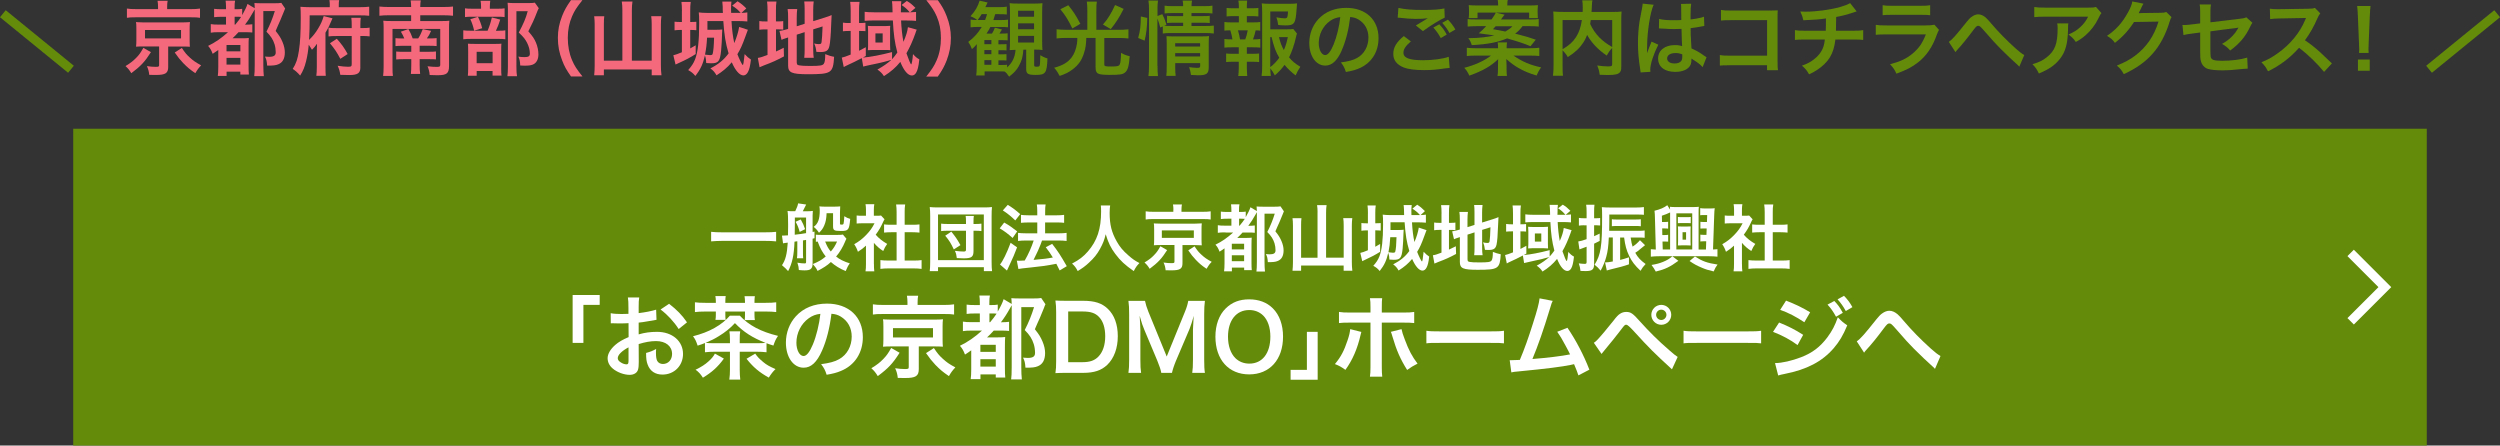 <?xml version="1.0" encoding="UTF-8"?><svg id="_レイヤー_2" xmlns="http://www.w3.org/2000/svg" viewBox="0 0 552.36 98.44"><rect x="0" y="0" width="552.36" height="98.44" fill="#333333" stroke="none"/><defs><style>.cls-1{fill:#fff;}.cls-2{fill:#f5697d;}.cls-3{stroke:#648c0a;}.cls-3,.cls-4{fill:none;stroke-miterlimit:10;stroke-width:2px;}.cls-4{stroke:#fff;}.cls-5{fill:#648c0a;}</style></defs><g id="_レイヤー_1-2"><path class="cls-2" d="m33.35,11.52c-1.37,2.16-2.27,3.1-4.34,4.65-.41-.68-.7-1.04-1.28-1.57,1.17-.72,1.67-1.12,2.36-1.82.67-.68,1.01-1.17,1.58-2.21l1.67.95h0Zm1.57-10.03c0-.49-.04-.9-.11-1.31h2.23c-.07.36-.11.76-.11,1.3v.54h5.15c.94,0,1.55-.04,2.11-.13v2.04c-.5-.09-.99-.11-1.98-.11h-12.23c-.97,0-1.42.02-1.94.11V1.89c.52.09,1.19.13,2.16.13h4.72v-.52h0Zm-3.24,8.77c-.79,0-1.13.02-1.62.05.05-.45.07-.79.07-1.42v-2.57c0-.61-.02-.94-.02-.97,0-.02-.02-.11-.04-.25,0-.05,0-.13-.02-.23.09.01.24.03.43.04.16.02.74.04,1.19.04h8.66c.83-.01,1.37-.04,1.64-.07-.05.43-.07.81-.07,1.46v2.57c0,.63.02.94.05,1.42-.41-.04-.94-.05-1.64-.05h-3.15v4.5c0,1.39-.59,1.78-2.72,1.78-.29,0-.47,0-1.46-.02-.09-.79-.22-1.26-.52-1.93.76.11,1.33.16,1.96.16s.74-.07.74-.38v-4.12h-3.49.01Zm.36-1.78h7.96v-1.85h-7.96v1.85Zm8.14,2.11c.68,1.04,1.06,1.5,1.78,2.14.74.68,1.3,1.06,2.48,1.71-.56.58-.88,1.03-1.28,1.73-1.24-.85-1.76-1.3-2.68-2.23-.74-.79-1.12-1.26-1.87-2.34,0,0,1.57-1.01,1.57-1.01Z"/><path class="cls-2" d="m48.48,7.11c-.92,0-1.39.02-1.91.11v-1.89c.5.09.94.11,1.91.11h1.46v-1.73h-.94c-.74,0-1.17.02-1.69.09v-1.85c.49.07.85.09,1.69.09h.94v-.43c0-.56-.04-.97-.09-1.46h2.09c-.09.41-.11.81-.11,1.46v.43h.38c.63,0,.92-.02,1.3-.09v1.39c.61-1.06.97-1.84,1.17-2.47l1.6.95c-.02-.54-.02-.7-.07-1.15.49.04.85.05,1.58.05h2.88c.76,0,1.1-.02,1.48-.09l.85,1.24c-.16.36-.18.4-.29.72-.11.25-.61,1.48-.81,1.96-.04.09-.22.49-.5,1.12-.11.25-.29.65-.5,1.17.83,1.04,1.15,1.57,1.53,2.47.34.81.5,1.57.5,2.27,0,1.37-.49,2.25-1.46,2.63-.56.23-1.06.29-2.45.29-.07-1.01-.16-1.39-.49-2,.56.04.74.05.95.05,1.03,0,1.44-.29,1.44-.99,0-.59-.09-1.22-.25-1.75-.34-1.06-.81-1.82-1.8-2.81.79-1.53,1.37-2.97,1.85-4.55h-2.54v11.92c0,.97.04,1.8.11,2.45h-2.12c.07-.5.11-1.26.11-2.49V2.07c-.14.23-.16.27-.31.54-.58,1.06-1.22,2.05-1.84,2.84h.16c.56,0,1.04-.04,1.46-.09v1.82c-.47-.05-.95-.07-1.75-.07h-1.3c-.54.59-.85.9-1.33,1.35h2.12c.7,0,1.1-.02,1.48-.07-.04.49-.05.85-.05,1.93v4.29c0,.83.02,1.37.07,1.85h-1.89v-.63h-3.04v.94h-1.94c.07-.45.11-1.1.11-2v-3.73c-.43.32-.67.47-1.24.85-.31-.81-.52-1.19-1.01-1.75,1.57-.76,2.97-1.73,4.39-3.02h-1.89Zm1.57,4.23h3.06v-1.4h-3.06s0,1.4,0,1.4Zm0,2.93h3.06v-1.48h-3.06s0,1.48,0,1.48Zm1.94-8.84c.54-.63.97-1.21,1.28-1.69-.32-.04-.52-.04-.85-.04h-.58v1.73h.15Z"/><path class="cls-2" d="m72.87,1.06c0-.41-.04-.72-.09-1.03h2.16c-.07.29-.09.56-.09,1.04v.52h4.52c1.04,0,1.73-.04,2.2-.11v2c-.61-.07-1.21-.09-2.11-.09h-11.04c0,2.48-.04,3.69-.13,5.42.85-.81,1.48-1.62,2.02-2.54.58-.95.94-1.76,1.21-2.72l1.94.5c-.47,1.17-.99,2.25-1.55,3.17v7.53c0,.99.02,1.48.07,2h-2.09c.07-.56.11-1.08.11-2.05v-2.99c0-.97.02-1.55.05-2.05-.49.68-.68.92-1.12,1.33-.38-.63-.47-.76-.72-1.12-.09,1.19-.31,2.59-.58,3.64-.32,1.3-.65,2.12-1.31,3.19-.58-.67-.99-1.03-1.64-1.48.74-1.15,1.1-2.23,1.37-4.05.27-1.78.4-3.94.4-7.24,0-1.21-.02-1.78-.07-2.43.65.05,1.28.09,2.09.09h4.39v-.54h0Zm6.75,13.83c0,1.28-.59,1.69-2.48,1.69-.54,0-.9-.02-1.96-.05-.09-.72-.23-1.24-.58-2,.92.14,1.71.22,2.25.22.76,0,.86-.07.86-.63v-6.16h-3.37c-.81,0-1.21.02-1.75.09v-1.93c.36.07.77.09,1.64.09h3.48v-.67c0-.76-.02-1.12-.09-1.6h2.09c-.07.47-.09.83-.09,1.58v.68h.41c.81,0,1.21-.02,1.64-.09v1.93c-.5-.07-.94-.09-1.66-.09h-.4v6.93h.01Zm-5.2-6.32c1.01,1.12,1.71,2.09,2.39,3.37l-1.62,1.06c-.74-1.44-1.28-2.23-2.29-3.44l1.51-.99h.01Z"/><path class="cls-2" d="m90.84,1.55c0-.63-.04-1.01-.11-1.46h2.23c-.07.47-.11.85-.11,1.46h5.13c.97,0,1.62-.04,2.11-.11v2.04c-.65-.07-1.28-.11-2.11-.11h-5.13v1.28h4.79c.77,0,1.19-.02,1.64-.07-.05.49-.07.92-.07,1.6v8.37c0,1.67-.49,2.07-2.57,2.07-.49,0-1.04-.02-1.71-.05-.05-.72-.16-1.19-.47-1.93.72.09,1.42.14,1.98.14.68,0,.83-.07.83-.45v-7.94h-10.55v8.37c0,1.1.02,1.49.09,2.02h-2.16c.07-.56.11-1.13.11-2.12V6.18c0-.67-.02-1.13-.07-1.6.54.05.97.07,1.76.07h4.39v-1.28h-4.92c-.83,0-1.49.04-2.09.11V1.44c.58.07,1.19.11,2.09.11,0,0,4.92,0,4.92,0Zm-1.51,6.95c-.18-.47-.45-1.01-.76-1.5l1.66-.58c.4.67.61,1.12.95,2.07h1.22c.45-.7.68-1.21,1.01-2.05l1.84.38c-.34.76-.52,1.1-.94,1.67h.63c.77,0,1.06-.02,1.53-.07v1.76c-.52-.05-.85-.07-1.57-.07h-2.18v1.33h2.09c.79,0,1.1-.02,1.51-.07v1.75c-.45-.04-.79-.05-1.53-.05h-2.07v1.13c0,.95.02,1.53.11,2.14h-2.05c.07-.63.09-1.19.09-2.14v-1.13h-1.69c-.76,0-1.08.02-1.64.07v-1.76c.47.05.83.07,1.67.07h1.66v-1.33h-2.09c-.7,0-.95.02-1.4.07v-1.76c.49.05.79.07,1.58.07h.37Z"/><path class="cls-2" d="m110.1,6.79c.77,0,1.21-.02,1.55-.09v1.98c-.4-.07-.86-.09-1.46-.09h-6.03c-.88,0-1.28.02-1.8.09v-1.98c.49.07.9.09,1.82.09h3.55c.43-1.01.7-1.84.94-2.93l1.85.47c-.25.86-.56,1.64-.95,2.47h.54-.01Zm-.25-4.86c.81,0,1.21-.02,1.64-.09v1.94c-.38-.07-.74-.09-1.51-.09h-5.76c-.67,0-1.08.02-1.48.09v-1.94c.41.07.83.09,1.71.09h1.84v-.5c0-.5-.04-.9-.11-1.26h2.14c-.05.36-.09.74-.09,1.26v.5s1.62,0,1.62,0Zm-4.54,14.8h-1.94c.05-.5.07-.94.07-1.69v-3.91c0-.74-.02-1.06-.05-1.48.41.04.77.05,1.44.05h4.65c.74,0,1.04-.02,1.31-.05-.04.32-.05.56-.05,1.33v4.38c0,.63.02.95.07,1.35h-1.98v-1.03h-3.51v1.04h0Zm.29-13.02c.41.83.67,1.51.94,2.52l-1.78.54c-.25-1.08-.45-1.69-.85-2.52,0,0,1.69-.54,1.69-.54Zm-.29,10.25h3.53v-2.52h-3.53v2.52Zm13.72-12.12c-.13.23-.2.38-.36.79-.61,1.6-1.19,2.84-1.94,4.29.99,1.13,1.39,1.73,1.73,2.61.32.77.5,1.69.5,2.5,0,1.13-.47,1.96-1.28,2.25-.45.18-.95.23-1.84.23-.31,0-.47,0-.9-.04-.04-.94-.13-1.37-.41-1.96.47.07.83.11,1.35.11.9,0,1.19-.2,1.19-.77,0-.76-.2-1.55-.58-2.32-.41-.83-.81-1.35-1.87-2.34,1.04-1.93,1.58-3.21,1.98-4.72h-2.5v12.26c0,.97.04,1.58.13,2.11h-2.12c.07-.58.11-1.28.11-2.05V2.12c0-.52-.02-1.03-.07-1.51.49.05.88.07,1.48.07h3.12c.7,0,1.08-.02,1.42-.09l.88,1.24h-.02Z"/><path class="cls-2" d="m126.17,16.91c-1.01-1.44-1.46-2.23-1.96-3.55-.65-1.66-.95-3.24-.95-4.97s.29-3.19.92-4.81c.52-1.31.95-2.11,1.98-3.55h2.52c-1.26,1.58-1.78,2.39-2.29,3.58-.63,1.48-.94,3.01-.94,4.77s.31,3.44.95,4.93c.5,1.19,1.01,1.98,2.29,3.58h-2.52v.02Z"/><path class="cls-2" d="m137.51,2.16c0-.67-.04-1.26-.13-1.82h2.36c-.09.61-.13,1.12-.13,1.82v11.24h4.38V5.31c0-.7-.04-1.21-.11-1.73h2.25c-.07.61-.11,1.13-.11,1.73v9.11c0,.81.04,1.48.13,2.21h-2.16v-1.28h-10.57v1.28h-2.14c.07-.68.11-1.26.11-2.16V5.37c0-.61-.04-1.24-.11-1.78h2.23c-.07.49-.09.97-.09,1.76v8.05h4.09V2.16h0Z"/><path class="cls-2" d="m150.67,2.43c0-.92-.04-1.46-.11-2h2.05c-.09.59-.11,1.06-.11,2.02v2.41c.61,0,1.04-.02,1.35-.05v1.87c-.4-.04-.77-.07-1.24-.07h-.11v4.09c.5-.27.65-.36,1.21-.7v1.94c-1.19.76-2.18,1.28-3.69,1.96-.09.04-.34.16-.76.36l-.49-2.05c.54-.13.99-.29,1.89-.67v-4.93h-.29c-.52,0-.92.04-1.33.09v-1.91c.45.05.81.07,1.35.07h.27v-2.43h0Zm10.95,2.2c.11,2.02.31,3.47.61,4.9.5-1.15.95-2.65,1.08-3.58l1.93.63c-.16.4-.36.92-.59,1.6-.65,1.8-1.06,2.7-1.73,3.8.38,1.01,1.06,2.38,1.19,2.38s.22-.63.41-2.41c.52.56.88.88,1.39,1.21-.16,1.39-.34,2.16-.65,2.74-.25.49-.61.76-1.01.76-.83,0-1.76-1.04-2.57-2.9-.99,1.17-1.93,1.96-3.37,2.88-.4-.7-.72-1.06-1.35-1.53,1.84-.95,2.97-1.89,4.02-3.31-.68-2.32-.95-4.03-1.17-7.15h-3.51v1.93h1.84c.58,0,1.04-.02,1.44-.07,0,.11,0,.27-.02.49-.02.33,0,.14-.02.34,0,.85-.14,3.22-.22,3.89-.25,2.32-.59,2.75-2.18,2.75-.29,0-.68-.02-1.1-.05-.04-.74-.07-1.03-.29-1.69-.43,1.91-.99,3.11-2.12,4.54-.52-.63-.85-.88-1.58-1.3.77-.87,1.17-1.48,1.53-2.38.61-1.6.9-4.03.9-7.89,0-1.35-.02-2.02-.09-2.47.43.07,1.1.11,1.78.11h3.55c-.04-.58-.04-.67-.04-1.39-.02-.38-.04-.74-.09-1.1h2.02c-.05.41-.09.81-.09,1.46,0,.34,0,.52.02,1.03h2.12c-.63-.7-1.06-1.06-1.89-1.6l1.19-.97c.76.49,1.24.88,1.93,1.58l-1.08.99c.68-.02.94-.05,1.31-.11v2c-.59-.05-1.42-.09-2.09-.09h-1.4v-.02Zm-5.4,3.69c-.09,1.64-.2,2.45-.45,3.75.27.04.94.11,1.1.11.38,0,.54-.07.59-.29.16-.58.27-1.8.31-3.57h-1.55Z"/><path class="cls-2" d="m169.59,2.41c0-.94-.04-1.51-.11-2.07h2.07c-.09.58-.11,1.08-.11,2.09v2.3h.4c.67,0,.92-.02,1.21-.07v1.89c-.38-.05-.7-.07-1.26-.07h-.34v4.9c.7-.32.9-.41,1.71-.83l.05,1.91c-1.64.88-2.61,1.31-4.45,2-.5.2-.67.27-.94.4l-.38-2.07c.54-.07,1.06-.23,2.14-.65v-5.65h-.41c-.68,0-.97.02-1.4.09v-1.93c.4.07.7.09,1.4.09h.41v-2.32h0Zm6.46,11.47c0,.36.13.49.52.56.47.09,1.13.13,2.45.13,2.14,0,2.72-.09,2.99-.47.22-.31.32-.92.32-2.14.58.25,1.35.49,1.96.59-.22,3.6-.59,3.85-5.73,3.85-3.64,0-4.43-.34-4.43-1.93v-6.19c-.16.05-.29.09-.36.11-.54.18-.74.25-1.1.41l-.45-1.96c.5-.07,1.13-.2,1.75-.4l.16-.05v-2.47c0-.87-.02-1.31-.11-1.91h2.12c-.07.58-.11,1.1-.11,1.84v1.96l1.75-.56v-3.13c0-.83-.02-1.21-.09-1.8h2.09c-.07.59-.11,1.17-.11,1.84v2.52l2.59-.81c.7-.22.99-.32,1.48-.54-.04.79-.05.92-.09,1.89-.09,2.54-.22,4.18-.4,4.95-.23,1.03-.72,1.33-2.03,1.33-.23,0-.4,0-.85-.04-.09-.77-.22-1.3-.49-1.85.41.09.74.14,1.01.14.45,0,.56-.07.63-.45.09-.59.16-1.71.22-3.46l-2.07.65v4.48c0,.74.04,1.24.11,1.8h-2.09c.07-.61.09-1.01.09-1.85v-3.82l-1.75.56v6.21h.02Z"/><path class="cls-2" d="m202.55,6.55c-.03.07-.09.2-.16.38-.11.27-.04.13-.09.29-.63,1.8-1.31,3.31-2.03,4.55.47,1.37.92,2.45,1.04,2.45.14,0,.31-.99.41-2.27.54.61.83.85,1.4,1.17-.18,1.62-.38,2.41-.72,2.97-.23.38-.56.59-.92.59-.88,0-1.78-1.06-2.56-3.01-1.04,1.28-2.11,2.2-3.62,3.15-.41-.63-.76-.97-1.44-1.46,1.13-.59,2.39-1.48,3.11-2.16-.94.31-2.32.67-4.38,1.08-.86.18-1.58.34-1.87.43l-.31-1.87c-1.3.68-1.76.9-3.58,1.75-.16.09-.23.13-.41.23l-.43-2.09c.34-.05,1.03-.29,1.96-.67v-5.22h-.4c-.52,0-.88.02-1.31.07v-1.91c.43.07.79.09,1.33.09h.38v-2.66c0-.92-.04-1.44-.11-2.02h2.07c-.09.59-.11,1.08-.11,2.02v2.66h.13c.58,0,.92-.02,1.28-.07v1.87c-.38-.04-.7-.05-1.26-.05h-.14v4.38c.58-.29.81-.41,1.48-.79v1.94c-.31.18-.4.23-.65.36,1.71-.14,3.89-.56,6.45-1.22v1.58c.43-.47.72-.83,1.17-1.48-.58-2.21-.83-3.98-.99-7.09h-4.2c-.77,0-1.55.04-2.03.09v-2c.47.07,1.21.11,2.09.11h4.07c-.02-.5-.02-.68-.02-.88-.02-.76-.04-1.1-.11-1.58h2.07c-.07.47-.09.94-.09,1.89,0,.02-.02.36-.02.58h1.98c-.63-.74-.99-1.06-1.82-1.62l1.17-.9c.81.5,1.08.72,1.89,1.53l-1.17.99c.52-.02.88-.04,1.31-.09v1.98c-.5-.05-1.22-.09-1.98-.09h-1.33c.09,1.82.25,3.19.52,4.72.54-1.19.92-2.39.99-3.24l1.94.54h.02Zm-10.75.29c0-.36-.04-.86-.05-1.13.18.04.74.05,1.17.05h2.75c.34,0,.76-.02,1.03-.05-.04.2-.04.47-.04.77v3.51c0,.4.02.94.04,1.1-.32-.04-.7-.05-1.13-.05h-2.7c-.45,0-.9.02-1.12.05.04-.38.05-.68.05-1.1,0,0,0-3.15,0-3.15Zm1.62,2.56h1.6v-2.02h-1.6v2.02Z"/><path class="cls-2" d="m204.65,16.91c1.28-1.6,1.78-2.39,2.29-3.58.65-1.49.95-3.1.95-4.93s-.29-3.29-.92-4.77c-.52-1.19-1.04-2-2.3-3.58h2.54c1.01,1.42,1.44,2.21,1.96,3.55.63,1.64.92,3.1.92,4.81s-.31,3.31-.94,4.97c-.52,1.31-.95,2.11-1.96,3.55h-2.54v-.02Z"/><path class="cls-5" d="m226.11,10.97c-.13,1.39-.25,1.93-.58,2.75-.56,1.33-1.26,2.23-2.57,3.22-.41-.63-.61-.85-1.01-1.15-.36-.02-.58-.02-.97-.02h-3.44v.9h-1.85c.07-.54.11-1.03.11-1.89v-3.56c0-.49,0-.68.02-1.46-.5.58-.59.68-1.08,1.08-.23-.63-.43-1.04-.81-1.58,1.28-.95,2.21-2,2.99-3.31h-.94c-.7,0-1.13.04-1.53.09v-1.71c.41.07.76.09,1.31.09h.14c-.29-.27-.86-.59-1.48-.83,1.06-1.15,1.62-2.12,2.02-3.44l1.76.4c-.2.45-.25.56-.49,1.03h2.99c.85,0,1.3-.02,1.75-.11v1.73c-.49-.05-.9-.07-1.66-.07h-.9c-.18.59-.23.79-.41,1.3h1.84c.65,0,1.01-.02,1.39-.09v1.69c-.43-.05-.85-.07-1.42-.07h-2.47c-.27.54-.41.79-.86,1.46h1.22c.31-.5.43-.76.63-1.3l1.57.4c-.2.32-.2.34-.56.9h.5c.7,0,.99-.02,1.31-.07v1.57c-.4-.04-.79-.05-1.33-.05h-.7v.92h.5c.74,0,.99-.02,1.28-.05v1.4c-.32-.04-.76-.05-1.28-.05h-.5v.92h.49c.74,0,.99-.02,1.28-.05v1.42c-.32-.04-.58-.05-1.28-.05h-.49v1.03h.52c.88,0,1.08-.02,1.39-.05v.58c1.13-.97,1.75-2.23,1.87-3.87h-.2c-.43,0-.76.02-1.1.05.05-.5.07-.86.07-1.87V2.48c0-.9-.02-1.26-.09-1.78.5.07.97.09,1.76.09h3.76c.83,0,1.28-.02,1.75-.09-.05.56-.07,1.08-.07,1.98v6.46c0,.94.02,1.39.07,1.91-.52-.07-.88-.09-1.66-.09h-.18v3.46c0,.25.11.32.54.32.47,0,.61-.05.68-.25.07-.2.13-1.01.14-2.3.56.36,1.08.59,1.58.72-.14,3.26-.4,3.64-2.59,3.64-1.73,0-2.11-.23-2.11-1.33v-4.25h-.65.03Zm-8.46-6.55c.2-.52.29-.77.43-1.3h-1.19c-.29.5-.47.76-.88,1.3h1.64Zm1.39,5.35v-.92h-1.55v.92h1.55Zm-1.55,2.21h1.55v-.92h-1.55v.92Zm0,2.34h1.55v-1.03h-1.55v1.03Zm7.45-10.62h3.53v-1.33h-3.53v1.33Zm0,2.77h3.53v-1.31h-3.53v1.31Zm0,2.92h3.53v-1.46h-3.53v1.46Z"/><path class="cls-5" d="m240.24,2.18c0-.7-.04-1.28-.11-1.82h2.21c-.09.5-.11,1.06-.11,1.82v4.41h5.02c.74,0,1.4-.04,2.07-.11v2.02c-.56-.07-1.15-.11-2.03-.11h-3.3v5.8c0,.47.13.5,1.62.5,1.21,0,1.62-.09,1.76-.4.2-.38.27-.97.32-2.61.79.43,1.04.52,1.91.74-.16,2.21-.43,3.12-1.06,3.62-.49.4-1.15.5-3.29.5-2.77,0-3.19-.22-3.19-1.71v-6.45h-2.05c-.05,1.53-.16,2.25-.5,3.31-.47,1.57-1.24,2.67-2.5,3.62-.85.65-1.6,1.03-2.88,1.46-.41-.77-.68-1.19-1.22-1.8,1.84-.49,3.01-1.17,3.85-2.27.58-.74,1.01-1.87,1.19-3.06.05-.36.07-.58.09-1.26h-2.57c-.74,0-1.37.04-2.02.11v-2.02c.63.07,1.28.11,2.05.11h4.74V2.18h0Zm-4.21-1.03c1.13,1.4,1.69,2.25,2.66,4.11l-1.76,1.03c-.97-1.98-1.46-2.77-2.65-4.25l1.75-.88h0Zm12.23.81c-.95,1.89-1.78,3.17-2.84,4.46l-1.73-.99c1.12-1.3,1.85-2.48,2.68-4.32,0,0,1.89.85,1.89.85Z"/><path class="cls-5" d="m251.47,8.39c.45-1.58.58-2.7.59-4.75l1.42.32c-.04,1.96-.2,3.46-.58,5.02l-1.44-.59h0Zm4.27,6.18c0,.94.04,1.57.11,2.23h-2.11c.09-.61.13-1.42.13-2.29V2.05c0-.79-.04-1.3-.13-1.93h2.11c-.09.63-.11,1.08-.11,1.93v1.49l1.06-.41c.45.9.49,1.01.92,2.34l-.49.22c.45.04.81.05,1.51.05h2.67v-.72h-2.05c-.7,0-1.01.02-1.51.07v-1.6c.47.05.79.07,1.53.07h2.03v-.67h-2.32c-.95,0-1.3.02-1.78.09v-1.73c.52.09.9.11,1.87.11h2.23c0-.54-.02-.81-.11-1.22h2.07c-.09.43-.11.67-.11,1.22h2.75c.99,0,1.35-.02,1.87-.11v1.73c-.52-.07-.97-.09-1.84-.09h-2.79v.67h2.54c.77,0,1.06-.02,1.49-.07v1.6c-.43-.05-.79-.07-1.53-.07h-2.5v.72h3.15c.86,0,1.3-.02,1.78-.09v1.76c-.54-.07-1.04-.11-1.78-.11h-7.67c-.88,0-1.31.02-1.82.11v-1.58l-.56.25c-.18-.76-.36-1.31-.63-2v10.48h.02Zm3.91.14c0,.88.04,1.51.11,2.05h-2.07c.07-.59.09-1.01.09-2.05v-5.19c0-.68-.02-1.03-.05-1.53.43.04.81.05,1.44.05h6.34c.79,0,1.24-.02,1.62-.07-.05.43-.07.97-.07,1.85v5.08c0,1.37-.49,1.73-2.3,1.73-.4,0-.74-.02-1.62-.07-.11-.77-.18-1.08-.41-1.73.74.11,1.31.16,1.76.16.58,0,.68-.07.68-.43v-.61h-5.51v.76h0Zm5.51-4.43v-.74h-5.51v.74h5.51Zm0,2.2v-.74h-5.51v.74h5.51Z"/><path class="cls-5" d="m276.87,4.95c.76,0,1.08-.02,1.57-.09v1.91c-.34-.05-.58-.05-1.01-.07-.2.86-.29,1.21-.59,2h.22c.65,0,.99-.02,1.39-.09v1.91c-.49-.05-.86-.07-1.57-.07h-1.4v1.44h1.22c.68,0,1.04-.02,1.49-.07v1.89c-.47-.05-.83-.07-1.49-.07h-1.22v1.31c0,.59.04,1.26.09,1.84h-1.98c.07-.59.11-1.13.11-1.84v-1.31h-1.3c-.68,0-.99.02-1.49.07v-1.89c.45.05.81.07,1.49.07h1.3v-1.44h-1.6c-.68,0-1.06.02-1.57.07v-1.91c.45.07.74.09,1.57.09h.2c-.11-.72-.22-1.21-.47-2-.59,0-.88.02-1.3.07v-1.91c.47.07.85.09,1.57.09h1.62v-1.39h-1.22c-.65,0-1.01.02-1.49.07v-1.87c.43.05.77.07,1.49.07h1.22v-.32c0-.5-.04-1.12-.11-1.37h1.94c-.05.41-.07.79-.07,1.37v.32h1.06c.72,0,1.06-.02,1.49-.07v1.87c-.47-.05-.86-.07-1.49-.07h-1.06v1.39h1.4-.01Zm-1.73,3.75c.23-.61.4-1.24.54-2h-2.16c.25.86.32,1.21.45,2h1.17,0Zm11.42-1.28c-.09.23-.13.34-.22.79-.38,1.66-.92,3.26-1.53,4.46.7.86,1.3,1.35,2.49,2.09-.56.86-.74,1.21-1.04,1.91-1.04-.83-1.66-1.4-2.45-2.34-.63.88-1.22,1.53-2.14,2.32-.34-.63-.59-1.01-1.01-1.57.02.72.05,1.08.13,1.69h-2.05c.11-.76.13-1.21.13-2.14V2.59c0-.65-.04-1.35-.09-1.84.52.07,1.03.09,1.69.09h4.43c.81,0,1.37-.04,1.67-.09-.05.52-.07.74-.09,1.17-.22,3.31-.47,3.69-2.45,3.69-.49,0-.81-.02-1.62-.09-.11-.79-.18-1.12-.4-1.69.72.13,1.46.22,1.85.22.56,0,.65-.18.72-1.51h-3.92v3.94h3.38c.86,0,1.33-.02,1.71-.07l.81,1.01h0Zm-5.91,7.42c.83-.65,1.42-1.26,2-2.09-.77-1.28-1.13-2.23-1.71-4.56h-.29v6.64h0Zm1.93-6.64c.31,1.24.58,1.96,1.08,2.86.38-.85.61-1.57.88-2.86h-1.96Z"/><path class="cls-5" d="m296.47,11.11c-1.03,2.32-2.18,3.38-3.66,3.38-2.05,0-3.53-2.09-3.53-4.99,0-1.98.7-3.83,1.98-5.24,1.51-1.66,3.64-2.52,6.19-2.52,4.32,0,7.13,2.63,7.13,6.68,0,3.12-1.62,5.6-4.38,6.72-.86.36-1.57.54-2.83.76-.31-.95-.52-1.35-1.1-2.11,1.66-.22,2.74-.5,3.58-.99,1.57-.86,2.5-2.57,2.5-4.5,0-1.73-.77-3.13-2.21-4-.56-.32-1.03-.47-1.82-.54-.34,2.83-.97,5.31-1.87,7.35h.02Zm-2.65-6.45c-1.51,1.08-2.45,2.94-2.45,4.86,0,1.48.63,2.65,1.42,2.65.59,0,1.21-.76,1.85-2.3.68-1.62,1.28-4.05,1.49-6.09-.94.11-1.58.36-2.32.88h.01Z"/><path class="cls-5" d="m311.72,9.15c-1.13.96-1.64,1.71-1.64,2.49,0,1.17,1.31,1.67,4.36,1.67,2.14,0,4.5-.32,5.65-.77l.2,2.47c-.31.02-.41.04-.79.07-2.16.32-3.31.41-4.86.41-1.96,0-3.55-.2-4.5-.59-1.55-.61-2.3-1.6-2.3-3.01s.7-2.58,2.32-3.92l1.57,1.19h-.01Zm-2.74-7.4c1.39.32,2.99.45,5.4.45s3.56-.09,4.75-.34l.07,2.04c-1.08.47-3.03,1.67-4.81,2.97l-1.57-1.24c.94-.59,1.82-1.12,2.65-1.6-.79.11-1.57.14-2.7.14-.92,0-2.41-.09-3.29-.22-.36-.04-.42-.04-.67-.05l.16-2.14h.01Zm9.02,3.62c.72.76,1.12,1.28,1.64,2.27l-1.31.77c-.49-.9-1.01-1.64-1.64-2.32,0,0,1.31-.72,1.31-.72Zm2.25,1.91c-.45-.81-.97-1.53-1.6-2.23l1.26-.7c.7.7,1.17,1.35,1.64,2.16l-1.3.77h0Z"/><path class="cls-5" d="m338.05,10.66c.88,0,1.46-.04,2.05-.11v1.82c-.58-.05-1.15-.09-2.05-.09h-3.67c2.04,1.39,3.66,2.07,6.12,2.61-.36.47-.68,1.04-.99,1.8-1.84-.56-2.74-.96-4-1.67-1.01-.58-1.58-1.01-2.7-1.98.02.52.05,1.19.05,1.42v.81c0,.72.04,1.26.09,1.51h-2.09c.09-.45.11-.83.11-1.51v-.79c0-.22,0-.29.02-.58v-.45c0-.11,0-.18.02-.38-1.62,1.55-3.37,2.56-6.37,3.64-.34-.76-.63-1.21-1.12-1.73,2.38-.61,4.5-1.58,5.91-2.7h-3.31c-.92,0-1.44.02-2.03.09v-1.82c.59.07,1.17.11,2,.11h4.9v-.13c0-.47-.02-.76-.09-1.17h2.07c-.07.41-.09.67-.09,1.17v.13h5.19-.02Zm-1.67-4.86c-.58.76-.95,1.13-1.62,1.64,2.2.54,3.15.83,4.56,1.33l-1.17,1.44c-1.39-.59-2.75-1.04-5.19-1.73-1.95.86-4.32,1.31-7.78,1.49-.2-.65-.38-1.03-.76-1.55h.56c1.62,0,3.73-.23,5.2-.58-.65-.11-.97-.16-3.46-.49.67-.54.97-.85,1.64-1.57h-2.11c-.79,0-1.39.04-1.98.09v-1.66c.43.07.86.09,1.82.09h3.46c.49-.68.76-1.13.94-1.51l1.93.45c-.09.09-.21.25-.36.47-.23.33-.11.16-.23.32-.04.07-.11.16-.2.27h6.5c1.01,0,1.3-.02,1.84-.09v1.66c-.56-.07-1.12-.09-1.98-.09h-1.6v.02Zm-5.37-4.59c0-.56-.04-.81-.09-1.21h2.2c-.07.36-.09.65-.09,1.21h4.83c.88,0,1.35-.02,1.94-.07-.05.41-.07.72-.07,1.28v.52c0,.43.02.76.05,1.06h-1.93v-1.22h-11.4v1.21h-1.95c.05-.34.07-.63.07-1.01v-.58c0-.49-.02-.81-.07-1.26.63.05,1.19.07,1.98.07h4.53Zm-.56,4.59c-.2.23-.31.34-.59.65,1.33.23,1.62.29,2.74.52.68-.4,1.1-.68,1.57-1.17h-3.72Z"/><path class="cls-5" d="m356.2,10.59c-.45.47-.83.99-1.19,1.69-1.87-1.24-3.42-2.88-4.34-4.57-.25.67-.5,1.17-.86,1.71-.85,1.28-1.8,2.16-3.42,3.19-.25-.49-.65-.99-1.15-1.51v3.49c0,1.12.02,1.66.09,2.14h-2.21c.09-.61.13-1.31.13-2.18V4.29c0-.74-.02-1.24-.07-1.75.65.07,1.15.09,2.09.09h4.41c.02-.41.02-.67.02-.97,0-.72-.04-1.12-.11-1.58h2.25c-.07.32-.09.49-.11.9-.01.17-.03.5-.05.99-.01.25-.03.48-.04.67h4.59c.99,0,1.44-.02,2.05-.09-.05.49-.07.99-.07,1.75v10.32c0,.76-.05,1.03-.27,1.3-.4.5-1.04.65-2.74.65-.49,0-1.03-.02-1.75-.05-.13-.9-.25-1.35-.56-2.05.9.13,1.64.2,2.34.2.88,0,.97-.05.97-.58v-3.5Zm-10.96.29c1.46-.86,2.29-1.62,2.99-2.7.65-1.01,1.04-2.18,1.28-3.75h-4.27v6.45Zm6.23-6.45c-.05.45-.07.54-.13.86.5,1.12,1.22,2.16,2.04,2.99.77.79,1.6,1.41,2.83,2.11v-5.96h-4.74Z"/><path class="cls-5" d="m362.48,15.97c-.02-.18-.02-.29-.09-.7-.34-2.11-.49-3.83-.49-5.73,0-1.62.11-3.21.34-4.77.06-.36.22-1.22.49-2.57.13-.63.2-1.15.2-1.33v-.07l2.43.25c-.74,1.57-1.42,5.91-1.44,9.04-.01.43-.02.75-.02.94v.29c0,.14,0,.18-.02.38h.02c.06-.13.13-.31.22-.52.04-.13.13-.32.22-.61.11-.25.22-.52.34-.81.04-.05.05-.11.22-.56l1.49.67c-1.06,2.09-1.78,4.32-1.78,5.51,0,.13,0,.14.04.49l-2.16.13v-.03Zm4.07-11.79c.85.22,1.78.29,3.26.29.63,0,1.03,0,1.66-.04,0-1.06-.02-1.96-.02-2.7,0-.4-.02-.67-.05-.86l2.25-.05c-.09.5-.13,1.37-.13,2.65v.83c.94-.11,1.73-.25,2.43-.43.07-.03.21-.07.4-.14l.14-.04.07,2.04c-.18.02-.2.02-.52.09-.61.13-1.55.29-2.5.4v.4c0,1.01,0,1.04.18,4.07,1.3.61,1.75.86,2.83,1.64.23.16.32.22.5.31l-.86,2.18c-.31-.36-.85-.83-1.35-1.15-.61-.4-1.03-.67-1.13-.74v.25c0,.4-.05.76-.14,1.01-.41,1.06-1.67,1.69-3.42,1.69-2.36,0-3.8-1.12-3.8-2.95s1.53-2.97,3.71-2.97c.67,0,1.12.07,1.6.25-.05-.45-.07-1.33-.14-3.83-.72.02-1.15.04-1.62.04-.67,0-1.39-.02-2.23-.09-.25,0-.45-.02-.54-.02-.16-.02-.27-.02-.31-.02-.09-.02-.14-.02-.18-.02-.02,0-.05,0-.11.02l.04-2.07-.02-.04Zm3.66,7.54c-1.15,0-1.87.45-1.87,1.19,0,.67.65,1.12,1.66,1.12.67,0,1.19-.2,1.46-.56.16-.22.23-.49.23-.97v-.49c-.59-.22-.94-.29-1.48-.29Z"/><path class="cls-5" d="m382.2,14.42c-1.24,0-1.67.02-2.21.07v-2.32c.67.11.99.13,2.25.13h8.19v-7.85h-7.89c-1.28,0-1.66.02-2.3.09v-2.34c.67.11,1.01.13,2.32.13h8.66c.63,0,1.15-.01,1.57-.04-.05.49-.05.67-.05,1.49v9.88c0,.9.02,1.4.09,1.85h-2.41v-1.1h-8.22Z"/><path class="cls-5" d="m410.21,2.52c-.15.03-.65.2-1.51.49-1.03.32-1.6.47-3.01.74-.01,1.62-.03,2.63-.05,3.04h3.82c1.22,0,1.53-.02,2.2-.13v2.16c-.67-.07-1.01-.09-2.16-.09h-3.98c-.2,1.67-.58,2.88-1.21,3.93-.63,1.04-1.67,2.05-2.94,2.86-.5.32-.85.52-1.67.9-.52-.92-.81-1.26-1.57-1.91,1.3-.47,1.98-.85,2.79-1.51,1.08-.86,1.76-1.89,2.07-3.06.07-.31.13-.61.2-1.21h-4.45c-1.15,0-1.5.02-2.16.09v-2.16c.67.11.97.13,2.2.13h4.61c.04-.76.04-1.46.04-2.72-1.46.22-2.02.27-4.99.41-.18-.81-.27-1.08-.67-1.94.56.04.85.04,1.12.04,2.41,0,5.49-.41,7.71-1.04,1.04-.31,1.57-.5,2.18-.85l1.44,1.84h0Z"/><path class="cls-5" d="m428.4,6.61c-.18.32-.29.58-.5,1.13-.94,2.65-2.3,4.65-4.18,6.09-1.28.99-2.45,1.6-4.72,2.45-.4-.9-.61-1.21-1.4-2.09,2.2-.56,3.62-1.22,5.01-2.38,1.33-1.12,2.11-2.21,2.9-4.21h-8.77c-1.21,0-1.66.02-2.3.09v-2.2c.68.11,1.08.13,2.34.13h8.57c1.12,0,1.48-.04,2.04-.16l1.03,1.15h-.02Zm-12.44-5.46c.59.11.97.13,2.11.13h6.28c1.13,0,1.51-.02,2.11-.13v2.21c-.56-.07-.9-.09-2.07-.09h-6.36c-1.17,0-1.51.02-2.07.09V1.15h0Z"/><path class="cls-5" d="m430.59,9.25c.77-.54,1.55-1.42,3.93-4.41.47-.58.77-.9,1.12-1.13.49-.36.99-.54,1.44-.54.54,0,1.08.23,1.62.68.25.22.65.63,1.21,1.3,1.64,1.93,3.39,3.71,5.38,5.51.92.81,1.37,1.17,1.96,1.51l-1.1,2.56c-.18-.22-.25-.29-.52-.52-.94-.83-2.36-2.18-3.67-3.49-1.37-1.4-1.4-1.46-3.33-3.65-1.12-1.28-1.22-1.37-1.57-1.37-.29,0-.47.16-1.08.97-1.48,1.98-2.47,3.19-3.55,4.36-.2.22-.23.27-.38.49l-1.46-2.25v-.02Z"/><path class="cls-5" d="m456.98,5.17c-.05.34-.05.36-.07,1.46-.07,3.08-.56,4.81-1.78,6.37-1.08,1.39-2.4,2.3-4.65,3.24-.47-.97-.7-1.3-1.42-2.05,1.46-.43,2.27-.83,3.15-1.53,1.84-1.46,2.41-3.01,2.41-6.41,0-.54-.02-.7-.09-1.08h2.45Zm7.31-2.27c-.25.31-.25.32-.72,1.26-.63,1.33-1.67,2.68-2.77,3.62-.72.63-1.31,1.03-2.16,1.49-.54-.76-.81-1.03-1.62-1.64,1.21-.54,1.89-.96,2.63-1.66.74-.68,1.3-1.42,1.71-2.29h-9.45c-1.26,0-1.71.02-2.45.11V1.55c.68.11,1.24.14,2.48.14h9.4c1.08,0,1.24-.02,1.75-.16l1.21,1.37h0Z"/><path class="cls-5" d="m479.79,3.78c-.18.27-.25.43-.45,1.08-.83,2.74-2.11,5.17-3.69,6.95-1.66,1.89-3.64,3.29-6.41,4.57-.5-.9-.74-1.21-1.53-1.89,1.8-.74,2.81-1.28,3.94-2.12,2.58-1.91,4.27-4.38,5.26-7.6l-5.42.09c-1.1,1.75-2.5,3.29-4.21,4.61-.54-.74-.81-.97-1.75-1.55,2.05-1.41,3.35-2.84,4.66-5.22.56-1.03.85-1.73.92-2.38l2.47.49c-.07.11-.18.29-.31.56-.03.06-.11.23-.23.5-.03.07-.11.23-.23.47s-.22.43-.29.58c.23-.02.52-.04.86-.04l3.94-.05c.7,0,.9-.04,1.31-.18l1.15,1.13h.01Z"/><path class="cls-5" d="m497.66,5.02c-.22.31-.25.36-.5.88-1.04,2.2-2.32,3.71-4.41,5.26-.7-.77-.97-.97-1.8-1.46,1.24-.68,2.18-1.49,2.97-2.54.25-.36.36-.52.68-1.06-.29.05-.41.07-.68.11-1.82.22-3.67.45-5.55.72v4.05c.01.83.04,1.34.07,1.55.13.7.7.9,2.54.9,2.07,0,4.03-.25,5.53-.7l.11,2.43c-.49.02-.63.02-1.1.07-1.94.22-3.28.31-4.46.31-1.46,0-2.52-.11-3.21-.31-.74-.22-1.35-.88-1.55-1.66-.16-.56-.18-.83-.18-2.27v-4.12l-1.69.22c-.94.12-1.61.23-2,.34l-.23-2.23c.2.02.34.02.43.02.32,0,1.1-.05,1.58-.13l1.91-.23v-2.47c0-.9-.02-1.1-.11-1.71h2.48c-.09.52-.11.9-.11,1.67v2.27l6.55-.79c.95-.11.97-.13,1.39-.31l1.33,1.19h0Z"/><path class="cls-5" d="m513.5,15.9c-1.49-1.84-3.57-3.85-5.53-5.35-2.04,2.27-4.11,3.85-6.86,5.2-.5-.94-.72-1.22-1.46-2,1.39-.54,2.25-1.03,3.6-1.98,2.72-1.91,4.88-4.52,6.05-7.33l.2-.47c-.19.01-2.18.05-5.96.11-.86.02-1.35.05-1.96.14l-.07-2.3c.5.09.85.11,1.58.11h.43l6.34-.09c1.01-.02,1.15-.04,1.6-.2l1.19,1.22c-.23.27-.38.52-.58.97-.83,1.93-1.71,3.49-2.81,4.97,1.13.76,2.11,1.51,3.33,2.61.3.27,1.18,1.1,2.63,2.5l-1.73,1.87v.02Z"/><path class="cls-5" d="m521.22,11.69c.02-.38.04-.56.04-.77,0-.13-.02-.56-.05-1.28l-.25-6.12c-.04-.79-.09-1.69-.16-2.2h2.95c-.05.49-.13,1.42-.16,2.2l-.25,6.12c-.03.69-.04,1.13-.04,1.3,0,.22,0,.4.04.76h-2.12Zm-.25,3.94v-2.47h2.61v2.47h-2.61Z"/><line class="cls-3" x1="536.68" y1="15.3" x2="551.73" y2="3.03"/><line class="cls-3" x1="15.68" y1="15.3" x2=".63" y2="3.03"/><rect class="cls-5" x="16.18" y="28.44" width="520" height="70"/><path class="cls-1" d="m171.48,53.33c-.74-.08-1.47-.11-2.43-.11h-9.48c-.9,0-1.73.05-2.45.11v-2.11c.69.08,1.41.11,2.45.11h9.48c1.07,0,1.81-.03,2.43-.11v2.11Z"/><path class="cls-1" d="m172.77,52.05h.32c.1,0,.43-.02,1.01-.05.02-.9.03-1.6.03-2.16,0-1.92-.03-2.59-.13-3.23.38.05.74.06,1.17.06h.53c.34-.69.58-1.3.64-1.74l1.78.26c-.26.54-.54,1.12-.75,1.49h.96c.51,0,.94-.03,1.26-.08-.03.35-.05.61-.05,1.02v3.63c.13-.02.21-.03.42-.08v1.46c-.21.05-.29.06-.42.1v5.47c0,.72-.13,1.02-.5,1.3-.26.16-.66.24-1.28.24-.35,0-.59-.02-1.26-.08-.05-.69-.06-.77-.32-1.62.83.13,1.15.16,1.58.16.27,0,.34-.05.34-.34v-4.85c-.43.06-.67.11-.69.11v2.5c0,.75,0,1.04.05,1.44h-1.38c.06-.42.08-.69.08-1.44v-2.32l-.62.1c-.11,2.96-.51,4.83-1.41,6.5-.33-.39-.79-.83-1.36-1.31.77-1.09,1.12-2.45,1.28-4.98-.58.06-.91.13-1.04.16l-.24-1.71h0Zm2.85-2.9c-.01.87-.02,1.78-.03,2.71.78-.08,1.81-.22,2.51-.35v-3.44h-2.48v1.09h0Zm1.3-.67c.46.83.66,1.25.96,2.15l-1.2.61c-.22-.88-.48-1.52-.9-2.24l1.14-.51h0Zm10.1,4.27c-.08.13-.21.38-.29.61-.48,1.18-1.2,2.4-2,3.33.78.62,1.71,1.09,3.03,1.5-.32.4-.62.98-.91,1.7-1.22-.48-2.4-1.22-3.27-2-.78.74-1.65,1.3-2.95,1.97-.26-.56-.38-.75-1.04-1.52,1.34-.56,1.94-.91,2.85-1.67-.78-.99-1.25-1.86-1.78-3.3-.18.02-.22.02-.4.05v-1.58c.27.05.58.06,1.12.06h3.75c.58,0,.91-.02,1.1-.08l.78.93h0Zm-4.39-5.63c-.05,1.23-.19,1.95-.54,2.74-.27.64-.61,1.09-1.14,1.57-.38-.59-.64-.88-1.17-1.3.96-.71,1.34-1.7,1.34-3.59,0-.43-.03-.67-.08-.94.46.05.88.06,1.3.06h1.92c.59,0,.94-.02,1.38-.06-.03.4-.05.77-.05,1.34v2.4c0,.24.05.29.32.29.34,0,.43-.05.48-.26.06-.24.11-.72.16-1.6.5.32.77.45,1.3.59-.22,2.45-.38,2.67-2.06,2.67-1.49,0-1.73-.14-1.73-1.04v-2.88h-1.43Zm-.32,6.24c.46,1.14.69,1.52,1.25,2.21.66-.77.93-1.2,1.39-2.21h-2.64Z"/><path class="cls-1" d="m193.09,58.32c0,.75.02,1.15.08,1.63h-1.94c.08-.48.1-.91.1-1.66v-4.02c-.62.58-.96.83-1.78,1.36-.19-.61-.48-1.18-.82-1.67,1.12-.64,1.89-1.25,2.75-2.16.75-.79,1.22-1.44,1.74-2.47h-2.61c-.58,0-.91.02-1.34.06v-1.78c.4.05.74.06,1.26.06h.8v-1.34c0-.42-.03-.85-.1-1.22h1.94c-.06.37-.1.72-.1,1.25v1.31h.66c.5,0,.72-.02.93-.05l.77.83c-.14.24-.24.4-.35.67-.53,1.15-.83,1.68-1.6,2.74.75.85,1.49,1.42,2.54,2.03-.38.51-.62.96-.88,1.57-.83-.54-1.38-1.01-2.06-1.81v4.67Zm6.79-.75h1.92c.8,0,1.33-.03,1.82-.1v1.94c-.56-.08-1.18-.11-1.82-.11h-5.47c-.64,0-1.25.03-1.81.11v-1.94c.51.06,1.07.1,1.84.1h1.74v-6.26h-1.2c-.54,0-1.06.03-1.57.08v-1.81c.46.06.88.08,1.57.08h1.2v-2.82c0-.66-.03-1.04-.11-1.66h2c-.1.64-.11.98-.11,1.66v2.82h1.7c.72,0,1.12-.02,1.57-.08v1.81c-.51-.05-1.01-.08-1.57-.08h-1.7v6.26Z"/><path class="cls-1" d="m205.42,59.91c.06-.5.1-1.06.1-2.08v-10.16c0-.75-.03-1.33-.1-1.92.58.06,1.06.08,1.89.08h9.99c.82,0,1.31-.02,1.87-.08-.06.64-.08,1.1-.08,1.92v10.18c0,.96.03,1.6.1,2.06h-1.81v-.88h-10.13v.88s-1.83,0-1.83,0Zm1.83-2.43h10.12v-10.1h-10.12v10.1Zm6.18-8.6c0-.58-.02-.83-.08-1.17h1.82c-.06.32-.08.58-.08,1.17v.61h.45c.5,0,1.02-.03,1.3-.08v1.65c-.3-.05-.83-.08-1.33-.08h-.42v4.5c0,1.28-.43,1.6-2.19,1.6-.43,0-.54,0-1.5-.06-.1-.77-.14-.99-.42-1.6.88.11,1.49.16,1.94.16.38,0,.51-.1.51-.42v-4.18h-4c-.66,0-1.09.02-1.49.08v-1.65c.4.06.75.08,1.49.08h4v-.61Zm-2.69,6.23c-.66-1.41-1.07-2.05-1.9-3.03l1.34-.9c.93,1.14,1.28,1.65,2.02,2.98l-1.46.94h0Z"/><path class="cls-1" d="m221.87,49.17c1.1.62,1.7,1.04,2.87,1.95l-1.01,1.46c-1.04-.94-1.74-1.46-2.85-2.13l.99-1.28Zm2.85,5.47c-.56,1.47-.91,2.32-1.55,3.65-.19.39-.36.76-.5,1.09-.07.17-.14.31-.19.4l-1.54-1.34c.56-.61,1.54-2.59,2.35-4.8l1.42,1.01h0Zm-2.06-9.38c1.12.69,1.74,1.15,2.75,2.05l-1.09,1.39c-.88-.86-1.66-1.5-2.75-2.21l1.09-1.23Zm2.03,12.33c.26.02.38.02.54.02.26,0,.64-.02,1.18-.05.82-1.42,1.47-2.88,1.98-4.42h-1.73c-.66,0-1.22.03-1.73.1v-1.79c.46.06.99.1,1.75.1h2.5v-2.4h-1.92c-.62,0-1.17.03-1.68.08v-1.76c.42.06.96.1,1.7.1h1.9v-.71c0-.86-.02-1.26-.1-1.68h1.94c-.08.48-.1.85-.1,1.68v.71h2.56c.69,0,1.15-.03,1.63-.1v1.76c-.45-.06-.88-.08-1.62-.08h-2.58v2.4h3.07c.67,0,1.18-.03,1.68-.1v1.79c-.46-.06-1.04-.1-1.67-.1h-3.76c-.07.19-.17.49-.32.88-.32.85-.77,1.84-1.41,3.1l-.14.3c2.16-.19,3.22-.32,4.26-.53-.5-.83-.8-1.26-1.57-2.27l1.42-.74c1.34,1.75,1.73,2.34,3.23,4.93l-1.57.94c-.37-.74-.48-.98-.74-1.47-2.35.45-2.93.53-5.79.83-1.75.18-2.08.22-2.59.32l-.35-1.86.03.02Z"/><path class="cls-1" d="m245.28,45.39c-.06.27-.11,1.07-.11,1.65,0,2.58.42,4.27,1.57,6.31.67,1.2,1.39,2.05,2.53,3.04.94.83,1.42,1.17,2.48,1.73-.61.62-.86,1.01-1.25,1.78-1.95-1.36-2.93-2.27-4.07-3.78-.98-1.3-1.58-2.53-2.13-4.37-.3,1.28-.59,2.02-1.25,3.23-.64,1.17-1.33,2.03-2.46,3.07-.83.77-1.36,1.15-2.48,1.84-.37-.74-.67-1.14-1.25-1.65,1.63-.86,2.48-1.52,3.49-2.67,2.06-2.37,2.93-4.99,2.93-8.83,0-.62-.02-.91-.06-1.34h2.06,0Z"/><path class="cls-1" d="m257.87,55.26c-1.22,1.92-2.02,2.75-3.86,4.13-.37-.61-.62-.93-1.14-1.39,1.04-.64,1.49-.99,2.1-1.62.59-.61.9-1.04,1.41-1.97l1.49.85Zm1.39-8.92c0-.43-.03-.8-.1-1.17h1.98c-.06.32-.1.67-.1,1.15v.48h4.58c.83,0,1.38-.03,1.87-.11v1.81c-.45-.08-.88-.1-1.76-.1h-10.87c-.86,0-1.26.02-1.73.1v-1.81c.46.08,1.06.11,1.92.11h4.19v-.46h.02Zm-2.88,7.8c-.7,0-1.01.02-1.44.05.05-.4.06-.7.06-1.26v-2.29c0-.54-.02-.83-.02-.86,0-.02-.02-.1-.03-.22,0-.05,0-.11-.02-.21.09.01.21.02.38.03.14.02.66.03,1.06.03h7.7c.73-.01,1.22-.03,1.46-.06-.05.38-.06.72-.06,1.3v2.29c0,.56.02.83.05,1.26-.37-.03-.83-.05-1.46-.05h-2.8v4c0,1.23-.53,1.58-2.42,1.58-.26,0-.42,0-1.3-.02-.08-.71-.19-1.12-.46-1.71.67.1,1.18.14,1.75.14s.66-.06.66-.34v-3.67h-3.11Zm.32-1.58h7.07v-1.65h-7.07v1.65Zm7.23,1.87c.61.93.94,1.33,1.58,1.9.66.61,1.15.94,2.21,1.52-.5.51-.78.91-1.14,1.54-1.1-.75-1.57-1.15-2.38-1.99-.66-.7-.99-1.12-1.66-2.08l1.39-.9h0Z"/><path class="cls-1" d="m270.77,51.34c-.82,0-1.23.02-1.7.1v-1.68c.45.08.83.1,1.7.1h1.3v-1.54h-.83c-.66,0-1.04.02-1.5.08v-1.65c.43.06.75.08,1.5.08h.83v-.38c0-.5-.03-.86-.08-1.3h1.86c-.08.37-.1.72-.1,1.3v.38h.34c.56,0,.82-.02,1.15-.08v1.23c.54-.94.86-1.63,1.04-2.19l1.42.85c-.02-.48-.02-.62-.06-1.02.43.03.75.05,1.41.05h2.56c.67,0,.98-.02,1.31-.08l.75,1.1c-.14.32-.16.35-.26.64-.1.22-.54,1.31-.72,1.75-.03.08-.19.43-.45.99-.1.22-.26.58-.45,1.04.74.93,1.02,1.39,1.36,2.19.3.72.45,1.39.45,2.02,0,1.22-.43,2-1.3,2.34-.5.21-.94.26-2.18.26-.06-.9-.14-1.23-.43-1.78.5.03.66.05.85.05.91,0,1.28-.26,1.28-.88,0-.53-.08-1.09-.22-1.55-.3-.94-.72-1.62-1.6-2.5.7-1.36,1.22-2.64,1.65-4.05h-2.26v10.6c0,.86.03,1.6.1,2.18h-1.89c.06-.45.1-1.12.1-2.21v-10.9c-.13.21-.14.24-.27.48-.51.94-1.09,1.82-1.63,2.53h.14c.5,0,.93-.03,1.3-.08v1.62c-.42-.05-.85-.06-1.55-.06h-1.15c-.48.53-.75.8-1.18,1.2h1.89c.62,0,.98-.02,1.31-.06-.03.43-.05.75-.05,1.71v3.81c0,.74.02,1.22.06,1.65h-1.68v-.56h-2.71v.83h-1.73c.06-.4.1-.98.1-1.78v-3.31c-.38.29-.59.42-1.1.75-.27-.72-.46-1.06-.9-1.55,1.39-.67,2.64-1.54,3.91-2.69h-1.68v-.03Zm1.39,3.76h2.72v-1.25h-2.72v1.25Zm0,2.61h2.72v-1.31h-2.72v1.31Zm1.73-7.86c.48-.56.86-1.07,1.14-1.5-.29-.03-.46-.03-.75-.03h-.51v1.54h.13-.01Z"/><path class="cls-1" d="m291.11,46.94c0-.59-.03-1.12-.11-1.62h2.1c-.08.54-.11.99-.11,1.62v9.99h3.89v-7.19c0-.62-.03-1.07-.1-1.54h2c-.06.54-.1,1.01-.1,1.54v8.1c0,.72.03,1.31.11,1.97h-1.92v-1.14h-9.4v1.14h-1.9c.06-.61.1-1.12.1-1.92v-8.1c0-.54-.03-1.1-.1-1.58h1.98c-.06.43-.08.86-.08,1.57v7.16h3.63v-9.99h0Z"/><path class="cls-1" d="m302.24,47.18c0-.82-.03-1.3-.1-1.78h1.82c-.08.53-.1.94-.1,1.79v2.14c.54,0,.93-.02,1.2-.05v1.67c-.35-.03-.69-.06-1.1-.06h-.1v3.63c.45-.24.58-.32,1.07-.62v1.73c-1.06.67-1.94,1.14-3.28,1.75-.08.03-.3.14-.67.32l-.43-1.82c.48-.11.88-.26,1.68-.59v-4.39h-.26c-.46,0-.82.03-1.18.08v-1.7c.4.05.72.06,1.2.06h.24v-2.16h.01Zm9.73,1.95c.1,1.79.27,3.09.54,4.35.45-1.02.85-2.35.96-3.19l1.71.56c-.14.35-.32.82-.53,1.42-.58,1.6-.94,2.4-1.54,3.38.34.9.94,2.11,1.06,2.11s.19-.56.37-2.14c.46.5.79.78,1.23,1.07-.14,1.23-.3,1.92-.58,2.43-.22.43-.54.67-.9.67-.74,0-1.57-.93-2.29-2.58-.88,1.04-1.71,1.75-2.99,2.56-.35-.62-.64-.95-1.2-1.36,1.63-.85,2.64-1.68,3.57-2.95-.61-2.06-.85-3.58-1.04-6.35h-3.12v1.71h1.63c.51,0,.93-.02,1.28-.06,0,.09,0,.24-.02.43-.02.29,0,.13-.02.3,0,.75-.13,2.86-.19,3.46-.22,2.06-.53,2.45-1.94,2.45-.26,0-.61-.02-.98-.05-.03-.66-.06-.91-.26-1.5-.38,1.7-.88,2.77-1.89,4.03-.46-.56-.75-.78-1.41-1.15.69-.77,1.04-1.31,1.36-2.11.54-1.42.8-3.59.8-7.01,0-1.2-.02-1.79-.08-2.19.38.06.98.1,1.58.1h3.15c-.03-.51-.03-.59-.03-1.23-.02-.34-.03-.66-.08-.98h1.79c-.05.37-.08.72-.08,1.3,0,.3,0,.46.02.91h1.89c-.56-.62-.94-.94-1.68-1.42l1.06-.87c.67.43,1.1.79,1.71,1.41l-.96.88c.61-.02.83-.05,1.17-.1v1.78c-.53-.05-1.26-.08-1.86-.08h-1.25.04Zm-4.8,3.28c-.08,1.46-.18,2.18-.4,3.33.24.03.83.1.98.1.34,0,.48-.06.53-.26.14-.51.24-1.6.27-3.17,0,0-1.38,0-1.38,0Z"/><path class="cls-1" d="m318.5,47.17c0-.83-.03-1.34-.1-1.84h1.84c-.08.51-.1.96-.1,1.86v2.05h.35c.59,0,.82-.02,1.07-.06v1.68c-.34-.05-.62-.06-1.12-.06h-.3v4.35c.62-.29.8-.37,1.52-.74l.05,1.7c-1.46.78-2.32,1.17-3.95,1.78-.45.18-.59.24-.83.35l-.34-1.84c.48-.06.94-.21,1.9-.58v-5.03h-.37c-.61,0-.86.02-1.25.08v-1.71c.35.06.62.08,1.25.08h.37v-2.07h.01Zm5.75,10.2c0,.32.11.43.46.5.42.08,1.01.11,2.18.11,1.9,0,2.42-.08,2.66-.42.19-.27.29-.82.29-1.91.51.22,1.2.43,1.74.53-.19,3.2-.53,3.43-5.09,3.43-3.23,0-3.94-.3-3.94-1.71v-5.51c-.14.05-.26.08-.32.1-.48.16-.66.22-.98.37l-.4-1.75c.45-.06,1.01-.18,1.55-.35l.14-.05v-2.19c0-.77-.02-1.17-.1-1.7h1.89c-.06.51-.1.98-.1,1.63v1.74l1.55-.5v-2.79c0-.74-.02-1.07-.08-1.6h1.86c-.06.53-.1,1.04-.1,1.63v2.24l2.31-.72c.62-.19.88-.29,1.31-.48-.03.7-.05.82-.08,1.68-.08,2.26-.19,3.71-.35,4.4-.21.91-.64,1.18-1.81,1.18-.21,0-.35,0-.75-.03-.08-.69-.19-1.15-.43-1.65.37.08.66.13.9.13.4,0,.5-.06.56-.4.08-.53.14-1.52.19-3.07l-1.84.58v3.99c0,.66.03,1.1.1,1.6h-1.86c.06-.54.08-.9.08-1.65v-3.39l-1.55.5v5.52h.01Z"/><path class="cls-1" d="m347.24,50.85c-.03.07-.08.18-.14.34-.09.24-.03.11-.08.26-.56,1.6-1.17,2.94-1.81,4.05.42,1.22.82,2.18.93,2.18.13,0,.27-.88.37-2.02.48.54.74.75,1.25,1.04-.16,1.44-.34,2.14-.64,2.64-.21.34-.5.53-.82.53-.78,0-1.58-.94-2.27-2.67-.93,1.14-1.87,1.95-3.22,2.8-.37-.56-.67-.86-1.28-1.3,1.01-.53,2.13-1.31,2.77-1.92-.83.27-2.06.59-3.89.96-.77.16-1.41.3-1.67.38l-.27-1.67c-1.15.61-1.57.8-3.18,1.55-.14.08-.21.11-.37.21l-.38-1.86c.3-.05.91-.26,1.75-.59v-4.64h-.35c-.46,0-.78.02-1.17.06v-1.7c.38.06.7.08,1.18.08h.34v-2.37c0-.82-.03-1.28-.1-1.79h1.84c-.08.53-.1.96-.1,1.79v2.37h.11c.51,0,.82-.02,1.14-.06v1.67c-.34-.03-.62-.05-1.12-.05h-.13v3.89c.51-.26.72-.37,1.31-.7v1.73c-.27.16-.35.21-.58.32,1.52-.13,3.46-.5,5.73-1.09v1.41c.38-.42.64-.74,1.04-1.31-.51-1.97-.74-3.54-.88-6.31h-3.73c-.69,0-1.38.03-1.81.08v-1.78c.42.06,1.07.1,1.86.1h3.62c-.02-.45-.02-.61-.02-.78-.02-.67-.03-.98-.1-1.41h1.84c-.06.42-.08.83-.08,1.68,0,.02-.02.32-.02.51h1.76c-.56-.66-.88-.94-1.62-1.44l1.04-.8c.72.45.96.64,1.68,1.36l-1.04.88c.46-.02.78-.03,1.17-.08v1.76c-.45-.05-1.09-.08-1.76-.08h-1.18c.08,1.62.22,2.83.46,4.19.48-1.06.82-2.13.88-2.88l1.73.48h.01Zm-9.56.26c0-.32-.03-.77-.05-1.01.16.03.66.05,1.04.05h2.45c.3,0,.67-.02.91-.05-.03.18-.03.42-.03.69v3.12c0,.35.02.83.03.98-.29-.03-.62-.05-1.01-.05h-2.4c-.4,0-.8.02-.99.05.03-.34.05-.61.05-.98v-2.8h0Zm1.44,2.27h1.42v-1.79h-1.42v1.79Z"/><path class="cls-1" d="m349.97,49.77c-.4,0-.72.02-1.12.08v-1.71c.38.06.66.08,1.14.08h.56v-1.36c0-.75-.02-1.15-.1-1.62h1.84c-.06.5-.08.85-.08,1.62v1.36h.5c.37,0,.56-.02.83-.06v1.66c-.3-.03-.51-.05-.82-.05h-.51v2.42c.38-.16.61-.27,1.23-.58v1.62c-.66.34-.85.43-1.23.61v4.48c0,1.22-.42,1.57-1.86,1.57-.3,0-.38,0-1.15-.03-.08-.69-.14-.96-.38-1.67.45.06.98.11,1.3.11.35,0,.43-.08.43-.45v-3.34c-.54.21-.91.35-1.34.5-.1.03-.14.05-.24.1l-.26-1.76c.5-.08,1.04-.22,1.84-.51v-3.06h-.58Zm10.32,2.72c.16,1.09.21,1.34.42,2,.71-.46,1.1-.82,1.63-1.42l1.12,1.1c-.21.17-.64.52-1.28,1.04-.22.21-.48.38-.88.64.59,1.06,1.17,1.67,2.29,2.48-.5.53-.8.93-1.12,1.5-1.25-1.17-1.94-2.07-2.51-3.28-.62-1.31-.86-2.18-1.12-4.07h-.88v4.95c.74-.19,1.04-.27,1.95-.58v1.55c-1.14.4-2.03.64-4.16,1.15-.32.08-.4.1-.74.21l-.38-1.78c.46,0,.86-.05,1.71-.21v-5.3h-.88c-.11,2.1-.24,3.09-.58,4.32-.3,1.1-.67,1.98-1.23,3.01-.5-.59-.75-.85-1.34-1.31,1.39-2.24,1.67-4.03,1.67-10.69,0-1.1-.02-1.54-.06-2.03.54.05,1.22.08,1.89.08h5.62c.75,0,1.3-.03,1.78-.1v1.71c-.37-.05-.83-.06-1.67-.06h-5.97v1.68c0,.74-.02,1.14-.03,1.92h6.45c.67,0,1.02-.02,1.39-.08v1.62c-.32-.05-.66-.06-1.2-.06h-1.89Zm2.24-2.5c-.32-.05-.64-.06-1.15-.06h-4.18c-.51,0-.75.02-1.07.05v-1.54c.27.05.54.06,1.07.06h4.16c.56,0,.85-.02,1.17-.06v1.55h0Z"/><path class="cls-1" d="m376.92,55.12l.06-1.81h-.53c-.35,0-.54.02-.77.05v-1.52c.22.03.4.05.79.05h.56l.05-1.42h-.62c-.35,0-.54.02-.77.03v-1.5c.22.03.38.05.79.05h.66l.05-1.54h-.74c-.38,0-.56.02-.8.05v-1.58c.29.05.62.08,1.04.08h1.09c.51,0,.75-.02,1.07-.06-.06.46-.08.86-.11,1.65l-.26,7.47c.48-.02.66-.03.98-.06v1.65c-.54-.06-1.14-.1-1.9-.1h-10.93c-.7,0-1.28.03-1.89.1v-1.65c.32.03.58.06,1.1.08l-.19-6.87c-.02-.75-.03-1.2-.1-1.71,1.22-.29,2.16-.69,2.82-1.22l.62.96c0-.3,0-.34-.03-.61.3.05.78.06,1.39.06h3.58c.69,0,1.06-.02,1.41-.06-.03.37-.05.64-.05,1.25v8.2h1.63v-.02Zm-6.1,2.51c-1.84,1.34-2.88,1.86-4.99,2.37-.27-.51-.56-.98-.94-1.46,1.14-.19,1.71-.35,2.53-.67.9-.37,1.39-.66,2.08-1.25l1.33,1.01h0Zm-1.83-10.69c-.62.3-1.04.46-1.81.72l.03,1.39h.56c.4,0,.56-.02.79-.05v1.52c-.22-.03-.42-.05-.77-.05h-.54l.03,1.46h.5c.38,0,.56-.02.79-.06v1.52c-.22-.02-.42-.03-.77-.03h-.48l.05,1.76h1.63v-8.18h-.01Zm4.9,8.18v-7.99h-3.51v7.99s3.51,0,3.51,0Zm-.34-5.81c-.27-.03-.38-.03-.77-.03h-1.31c-.37,0-.48,0-.75.03v-1.38c.21.03.37.05.77.05h1.3c.4,0,.56-.02.77-.05v1.38h0Zm-2.02,4.9c-.22,0-.46.02-.8.03.02-.21.03-.46.03-.85v-2.51c0-.4-.02-.64-.03-.86.19.02.42.03.8.03h1.2c.37,0,.66-.02.82-.03-.02.18-.03.46-.03.88v2.48c0,.4.02.69.03.86-.27-.02-.58-.03-.8-.03h-1.22Zm.22-1.25h.78v-1.65h-.78v1.65Zm2.74,3.71c1.68,1.07,2.71,1.44,4.99,1.78-.42.58-.53.78-.85,1.52-1.18-.27-1.78-.46-2.71-.86-1.01-.43-1.62-.75-2.62-1.44l1.18-.99h.01Z"/><path class="cls-1" d="m384.88,58.32c0,.75.02,1.15.08,1.63h-1.94c.08-.48.1-.91.1-1.66v-4.02c-.62.58-.96.83-1.78,1.36-.19-.61-.48-1.18-.82-1.67,1.12-.64,1.89-1.25,2.75-2.16.75-.79,1.22-1.44,1.75-2.47h-2.61c-.58,0-.91.02-1.34.06v-1.78c.4.05.74.06,1.26.06h.8v-1.34c0-.42-.03-.85-.1-1.22h1.94c-.06.37-.1.72-.1,1.25v1.31h.66c.5,0,.72-.02.93-.05l.77.83c-.14.24-.24.4-.35.67-.53,1.15-.83,1.68-1.6,2.74.75.85,1.49,1.42,2.54,2.03-.38.51-.62.96-.88,1.57-.83-.54-1.38-1.01-2.07-1.81v4.67Zm6.79-.75h1.92c.8,0,1.33-.03,1.82-.1v1.94c-.56-.08-1.18-.11-1.82-.11h-5.47c-.64,0-1.25.03-1.81.11v-1.94c.51.06,1.07.1,1.84.1h1.75v-6.26h-1.2c-.54,0-1.06.03-1.57.08v-1.81c.46.06.88.08,1.57.08h1.2v-2.82c0-.66-.03-1.04-.11-1.66h2c-.1.64-.11.98-.11,1.66v2.82h1.7c.72,0,1.12-.02,1.57-.08v1.81c-.51-.05-1.01-.08-1.57-.08h-1.7v6.26h-.01Z"/><path class="cls-1" d="m126.52,75.76v-10.58h5.98v2.18h-3.6v8.4h-2.38,0Z"/><path class="cls-1" d="m141.13,79.96c0,.82-.04,1.3-.16,1.7-.18.7-.9,1.16-1.84,1.16-1.26,0-2.78-.56-3.78-1.42-.72-.62-1.1-1.4-1.1-2.26,0-.94.62-2,1.72-2.96.72-.62,1.6-1.14,2.92-1.7l-.02-3.08c-.11,0-.38.01-.82.04-.3.02-.58.02-1.08.02-.3,0-.86-.02-1.1-.02-.26-.02-.44-.02-.5-.02-.08,0-.24,0-.42.02l-.02-2.24c.56.12,1.36.18,2.42.18.2,0,.42,0,.7-.02.48-.02.58-.02.8-.02v-1.32c0-1.14-.02-1.66-.12-2.3h2.5c-.1.64-.12,1.06-.12,2.18v1.28c1.5-.18,2.84-.44,3.86-.76l.08,2.24c-.36.06-.74.12-2.12.36-.66.12-1.06.18-1.82.26v2.6c1.36-.4,2.62-.56,4.08-.56,3.34,0,5.72,2.04,5.72,4.88,0,2.6-1.94,4.56-4.54,4.56-1.62,0-2.76-.78-3.28-2.22-.26-.68-.34-1.34-.34-2.56,1.02-.28,1.36-.42,2.22-.88-.04.38-.04.56-.04.88,0,.84.08,1.38.28,1.76.22.42.7.68,1.26.68,1.18,0,2.02-.94,2.02-2.22,0-1.72-1.4-2.84-3.54-2.84-1.2,0-2.42.22-3.84.66l.02,3.94h0Zm-2.26-3.22c-1.5.8-2.38,1.68-2.38,2.4,0,.34.2.64.66.92.4.28.9.44,1.28.44.34,0,.44-.18.44-.84v-2.92Zm11.08-4.04c-1-1.58-2.46-3.16-4-4.32l1.88-1.26c1.74,1.34,2.9,2.54,3.96,4.1l-1.84,1.48h0Z"/><path class="cls-1" d="m163.44,81.69c0,.8.04,1.56.12,2.18h-2.42c.1-.7.14-1.42.14-2.18v-3.98h-3.22c-.96,0-1.64.04-2.3.12v-2.04c-.54.22-.82.32-1.62.58-.34-1.02-.54-1.44-1.02-2.08,1.78-.44,3.42-1.08,4.74-1.82,1.44-.82,2.48-1.66,3.4-2.72h2.2c2,2.14,4.66,3.54,8.44,4.46-.5.74-.68,1.14-1.02,2.14-.78-.24-1.04-.34-1.52-.52v2c-.68-.08-1.36-.12-2.36-.12h-3.56v3.98h0Zm-5.28-15.1c0-.42-.02-.76-.1-1.18h2.28c-.06.36-.08.76-.08,1.18v.32h4.34v-.28c0-.4-.04-.82-.1-1.18h2.28c-.06.38-.08.76-.08,1.18v.28h2.46c1.06,0,1.74-.04,2.34-.12v2.16c-.68-.08-1.3-.12-2.34-.12h-2.46v.78c0,.38.02.66.08,1.1h-2.24c.04-.34.06-.62.06-1.06v-.82h-4.34v.74c0,.52.02.74.06,1.1h-2.24c.06-.4.08-.74.08-1.06v-.78h-2.3c-1.02,0-1.66.04-2.32.12v-2.16c.62.08,1.28.12,2.32.12h2.3v-.32h0Zm1.78,12.64c-1.32,1.82-2.62,3-4.64,4.22-.52-.82-.96-1.3-1.62-1.76,1.32-.64,2.08-1.14,2.88-1.86.66-.6,1.02-1.02,1.4-1.7l1.98,1.1Zm7.32-3.4c.98,0,1.42-.02,1.88-.08-2.88-1.12-4.9-2.42-6.76-4.36-1.02,1.12-2.18,2.04-3.56,2.88-.86.54-1.64.94-2.92,1.48.5.06.92.08,1.92.08h3.46v-.92c0-.7-.04-1.16-.12-1.7h2.38c-.08.5-.1.94-.1,1.72v.9h3.82,0Zm-.4,2.3c.5.72.92,1.16,1.82,1.9.7.58,1.3.92,2.66,1.52-.6.6-.92,1-1.48,1.88-2.14-1.2-3.4-2.26-4.92-4.16l1.92-1.14h0Z"/><path class="cls-1" d="m181.62,77.48c-1.14,2.58-2.42,3.76-4.06,3.76-2.28,0-3.92-2.32-3.92-5.54,0-2.2.78-4.26,2.2-5.82,1.68-1.84,4.04-2.8,6.88-2.8,4.8,0,7.92,2.92,7.92,7.42,0,3.46-1.8,6.22-4.86,7.46-.96.4-1.74.6-3.14.84-.34-1.06-.58-1.5-1.22-2.34,1.84-.24,3.04-.56,3.98-1.1,1.74-.96,2.78-2.86,2.78-5,0-1.92-.86-3.48-2.46-4.44-.62-.36-1.14-.52-2.02-.6-.38,3.14-1.08,5.9-2.08,8.16h0Zm-2.94-7.16c-1.68,1.2-2.72,3.26-2.72,5.4,0,1.64.7,2.94,1.58,2.94.66,0,1.34-.84,2.06-2.56.76-1.8,1.42-4.5,1.66-6.76-1.04.12-1.76.4-2.58.98Z"/><path class="cls-1" d="m198.76,77.94c-1.52,2.4-2.52,3.44-4.82,5.16-.46-.76-.78-1.16-1.42-1.74,1.3-.8,1.86-1.24,2.62-2.02.74-.76,1.12-1.3,1.76-2.46l1.86,1.06h0Zm1.74-11.14c0-.54-.04-1-.12-1.46h2.48c-.08.4-.12.84-.12,1.44v.6h5.72c1.04,0,1.72-.04,2.34-.14v2.26c-.56-.1-1.1-.12-2.2-.12h-13.58c-1.08,0-1.58.02-2.16.12v-2.26c.58.1,1.32.14,2.4.14h5.24v-.58Zm-3.6,9.74c-.88,0-1.26.02-1.8.06.06-.5.08-.88.08-1.58v-2.86c0-.68-.02-1.04-.02-1.08,0-.02-.02-.12-.04-.28,0-.06,0-.14-.02-.26.11.01.27.03.48.04.18.02.82.04,1.32.04h9.62c.92-.01,1.53-.04,1.82-.08-.06.48-.08.9-.08,1.62v2.86c0,.7.02,1.04.06,1.58-.46-.04-1.04-.06-1.82-.06h-3.5v5c0,1.54-.66,1.98-3.02,1.98-.32,0-.52,0-1.62-.02-.1-.88-.24-1.4-.58-2.14.84.12,1.48.18,2.18.18s.82-.08.82-.42v-4.58h-3.88,0Zm.4-1.98h8.84v-2.06h-8.84v2.06Zm9.04,2.34c.76,1.16,1.18,1.66,1.98,2.38.82.76,1.44,1.18,2.76,1.9-.62.64-.98,1.14-1.42,1.92-1.38-.94-1.96-1.44-2.98-2.48-.82-.88-1.24-1.4-2.08-2.6,0,0,1.74-1.12,1.74-1.12Z"/><path class="cls-1" d="m214.87,73.04c-1.02,0-1.54.02-2.12.12v-2.1c.56.1,1.04.12,2.12.12h1.62v-1.92h-1.04c-.82,0-1.3.02-1.88.1v-2.06c.54.08.94.1,1.88.1h1.04v-.48c0-.62-.04-1.08-.1-1.62h2.32c-.1.46-.12.9-.12,1.62v.48h.42c.7,0,1.02-.02,1.44-.1v1.54c.68-1.18,1.08-2.04,1.3-2.74l1.78,1.06c-.02-.6-.02-.78-.08-1.28.54.04.94.06,1.76.06h3.2c.84,0,1.22-.02,1.64-.1l.94,1.38c-.18.4-.2.44-.32.8-.12.28-.68,1.64-.9,2.18-.04.1-.24.54-.56,1.24-.12.28-.32.72-.56,1.3.92,1.16,1.28,1.74,1.7,2.74.38.9.56,1.74.56,2.52,0,1.52-.54,2.5-1.62,2.92-.62.26-1.18.32-2.72.32-.08-1.12-.18-1.54-.54-2.22.62.04.82.06,1.06.06,1.14,0,1.6-.32,1.6-1.1,0-.66-.1-1.36-.28-1.94-.38-1.18-.9-2.02-2-3.12.88-1.7,1.52-3.3,2.06-5.06h-2.82v13.24c0,1.08.04,2,.12,2.72h-2.36c.08-.56.12-1.4.12-2.76v-13.62c-.16.26-.18.3-.34.6-.64,1.18-1.36,2.28-2.04,3.16h.18c.62,0,1.16-.04,1.62-.1v2.02c-.52-.06-1.06-.08-1.94-.08h-1.44c-.6.66-.94,1-1.48,1.5h2.36c.78,0,1.22-.02,1.64-.08-.04.54-.06.94-.06,2.14v4.76c0,.92.02,1.52.08,2.06h-2.1v-.7h-3.38v1.04h-2.16c.08-.5.12-1.22.12-2.22v-4.14c-.48.36-.74.52-1.38.94-.34-.9-.58-1.32-1.12-1.94,1.74-.84,3.3-1.92,4.88-3.36h-2.1,0Zm1.74,4.7h3.4v-1.56h-3.4v1.56Zm0,3.26h3.4v-1.64h-3.4v1.64Zm2.16-9.82c.6-.7,1.08-1.34,1.42-1.88-.36-.04-.58-.04-.94-.04h-.64v1.92h.16Z"/><path class="cls-1" d="m233.35,69c0-1.12-.04-1.72-.16-2.6.8.04,1.28.06,2.54.06h3.62c2.5,0,4.12.52,5.4,1.76,1.46,1.38,2.22,3.46,2.22,6.06s-.8,4.88-2.36,6.36c-1.28,1.2-2.88,1.74-5.24,1.74h-3.64c-1.22,0-1.72.02-2.54.06.12-.82.16-1.44.16-2.64,0,0,0-10.8,0-10.8Zm5.84,11.02c1.64,0,2.7-.38,3.54-1.28.96-1.02,1.46-2.56,1.46-4.44s-.46-3.32-1.38-4.28c-.82-.86-1.86-1.2-3.6-1.2h-3.2v11.2h3.18Z"/><path class="cls-1" d="m256.58,82.39c-.1-.64-.42-1.58-.88-2.7l-2.88-6.86c-.38-.9-.56-1.44-1.02-3.06.08,1.06.16,2.7.16,3.14v6.56c0,1.38.04,2.14.16,2.92h-2.8c.12-.8.16-1.58.16-2.92v-10.04c0-1.3-.04-2.14-.16-2.96h3.66c.14.7.4,1.54.74,2.38l4.06,9.92,4.04-9.92c.4-.98.58-1.62.72-2.38h3.68c-.12.96-.16,1.62-.16,2.96v10.04c0,1.46.04,2.18.16,2.92h-2.8c.12-.82.16-1.54.16-2.92v-6.64c.08-1.74.14-2.76.16-3.06-.26,1.08-.64,2.2-.92,2.92l-3,7.04c-.4.94-.76,2.06-.88,2.66h-2.36Z"/><path class="cls-1" d="m281.24,68.14c1.46,1.46,2.24,3.64,2.24,6.24,0,5.06-2.94,8.34-7.48,8.34s-7.46-3.26-7.46-8.34c0-2.58.8-4.8,2.28-6.24,1.38-1.36,3.04-2,5.16-2s3.9.64,5.26,2Zm-.56,6.24c0-2.02-.56-3.64-1.58-4.66-.82-.8-1.88-1.22-3.08-1.22-2.88,0-4.7,2.28-4.7,5.9,0,2,.58,3.68,1.62,4.72.82.8,1.88,1.22,3.1,1.22,2.86,0,4.64-2.28,4.64-5.96h0Z"/><path class="cls-1" d="m291.13,73.32v10.58h-5.98v-2.18h3.6v-8.4h2.38Z"/><path class="cls-1" d="m300.78,73.34c-.06.24-.08.26-.16.62-.7,3.08-1.78,5.58-3.36,7.76-.98-.7-1.32-.88-2.32-1.28,1.32-1.58,2.04-2.96,2.8-5.26.36-1.06.5-1.68.58-2.46l2.46.62h0Zm2.02-5.4c0-1-.02-1.5-.12-2.06h2.7c-.06.58-.08.86-.08,2.12v1.06h4.58c1.38,0,1.82-.02,2.58-.14v2.46c-.7-.08-1.22-.1-2.54-.1h-4.62v9.7c0,1.02.02,1.6.1,2.24h-2.72c.1-.64.12-1.22.12-2.26v-9.68h-4.44c-1.3,0-1.82.02-2.52.1v-2.46c.76.12,1.2.14,2.56.14h4.4s0-1.12,0-1.12Zm6.86,4.78c.14.68.3,1.2.7,2.24.9,2.42,1.64,3.82,2.84,5.38-1.04.54-1.38.74-2.3,1.4-1.52-2.42-2.34-4.3-3.28-7.48-.16-.56-.18-.62-.32-.94,0,0,2.36-.6,2.36-.6Z"/><path class="cls-1" d="m315.15,73.08c.88.12,1.26.14,3.24.14h10.66c1.98,0,2.36-.02,3.24-.14v2.78c-.8-.1-1.02-.1-3.26-.1h-10.62c-2.24,0-2.46,0-3.26.1v-2.78h0Z"/><path class="cls-1" d="m343.06,66.48c-.22.44-.24.48-.52,1.44-1.52,5-2.68,8.32-3.96,11.4,3.14-.24,6.6-.66,8.32-1.02-.22-.48-.46-.92-.94-1.82-.88-1.66-1.24-2.24-1.9-3.18l2.26-.88c1.86,2.72,3.62,6.08,4.84,9.26l-2.42,1.26c-.17-.55-.49-1.37-.96-2.48-.17.04-.41.09-.72.16-2.02.42-5.34.84-11.32,1.42-1.12.1-1.42.14-1.82.24l-.36-2.7h.52c.4,0,.88-.02,1.72-.06,1.06-2.52,1.86-4.78,2.9-8.06.94-2.94,1.32-4.36,1.46-5.54l2.9.56h0Z"/><path class="cls-1" d="m352.15,75.74c.32-.22.48-.34.72-.6.58-.58,2.54-2.9,3.58-4.24.68-.9,1.1-1.34,1.5-1.58.42-.28.88-.4,1.36-.4.98,0,1.46.32,2.98,2.04,2.06,2.3,4.12,4.34,6.48,6.38,1.06.92,1.42,1.22,1.9,1.52l-1.26,2.74c-4-3.68-4.9-4.56-8.46-8.46-.85-.93-1.39-1.4-1.62-1.4-.32,0-.4.06-1.22,1.16-.84,1.12-2.18,2.78-3.58,4.46-.3.34-.4.48-.68.84,0,0-1.7-2.46-1.7-2.46Zm17.1-6.18c0,1.22-.98,2.2-2.2,2.2s-2.2-1-2.2-2.2.98-2.2,2.2-2.2,2.2.98,2.2,2.2Zm-3.34,0c0,.62.52,1.14,1.14,1.14s1.14-.52,1.14-1.14-.5-1.14-1.14-1.14-1.14.52-1.14,1.14Z"/><path class="cls-1" d="m371.97,73.08c.88.12,1.26.14,3.24.14h10.66c1.98,0,2.36-.02,3.24-.14v2.78c-.8-.1-1.02-.1-3.26-.1h-10.62c-2.24,0-2.46,0-3.26.1v-2.78h0Z"/><path class="cls-1" d="m393.08,71.26c2.06.82,3.6,1.62,5.32,2.72l-1.24,2.26c-1.6-1.18-3.38-2.14-5.42-2.92,0,0,1.34-2.06,1.34-2.06Zm-.9,8.96c1.52,0,3.7-.5,5.78-1.3,2.48-.96,4.18-2.26,5.78-4.38,1.08-1.46,1.7-2.66,2.32-4.44.82.86,1.12,1.12,2.08,1.78-.92,2.22-1.76,3.62-3,5.06-2.54,2.94-5.94,4.72-10.86,5.68-.72.14-1,.22-1.4.34,0,0-.7-2.74-.7-2.74Zm2.44-13.8c2.06.8,3.64,1.56,5.32,2.58l-1.28,2.2c-1.82-1.22-3.6-2.14-5.34-2.74l1.3-2.04Zm10.66.08c.82.86,1.2,1.38,1.88,2.62l-1.5.86c-.62-1.14-1.14-1.88-1.88-2.68l1.5-.8Zm2.54,2.22c-.58-1.06-1.1-1.78-1.82-2.58l1.42-.78c.8.82,1.28,1.46,1.86,2.5l-1.46.86Z"/><path class="cls-1" d="m410.24,75.42c.86-.6,1.72-1.58,4.36-4.9.52-.64.86-1,1.24-1.26.54-.4,1.1-.6,1.6-.6.6,0,1.2.26,1.8.76.28.24.72.7,1.34,1.44,1.82,2.14,3.76,4.12,5.98,6.12,1.02.9,1.52,1.3,2.18,1.68l-1.22,2.84c-.2-.24-.28-.32-.58-.58-1.04-.92-2.62-2.42-4.08-3.88-1.52-1.56-1.56-1.62-3.7-4.06-1.24-1.42-1.36-1.52-1.74-1.52-.32,0-.52.18-1.2,1.08-1.64,2.2-2.74,3.54-3.94,4.84-.22.24-.26.3-.42.54l-1.62-2.5h0Z"/><polyline class="cls-4" points="519.36 55.88 526.92 63.44 519.36 70.99"/></g></svg>
